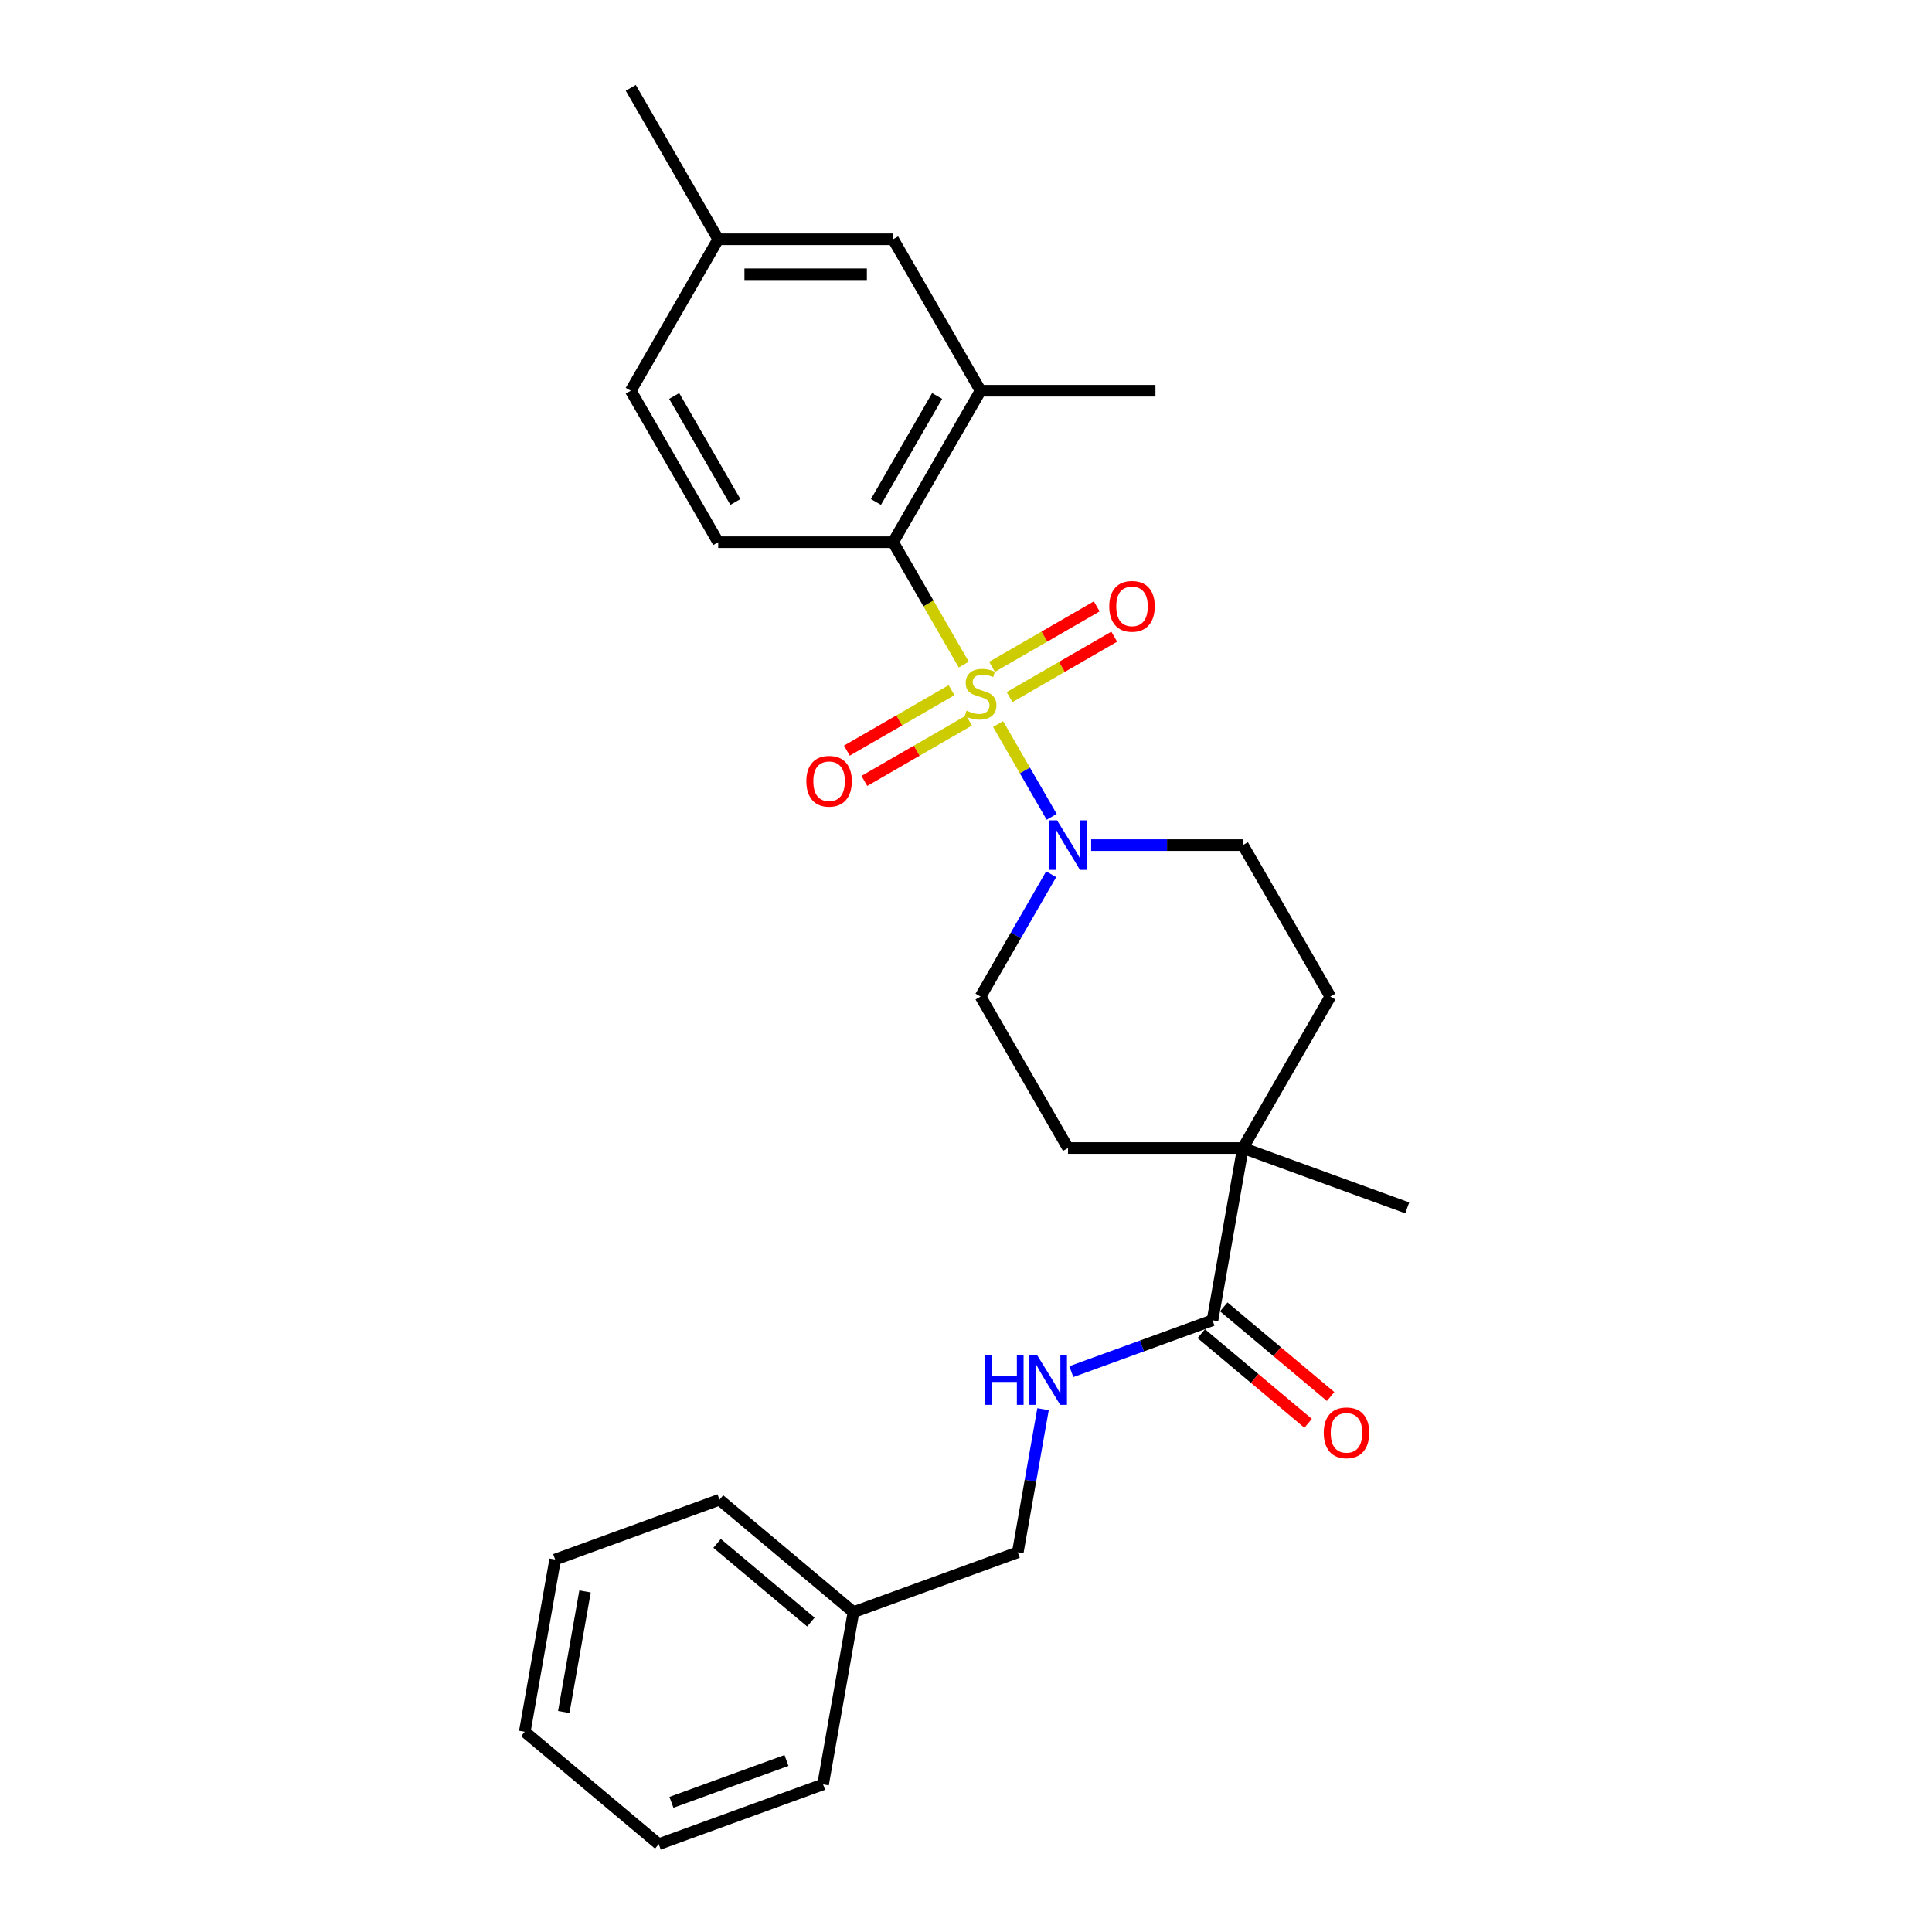 <?xml version='1.0' encoding='iso-8859-1'?>
<svg version='1.1' baseProfile='full'
              xmlns='http://www.w3.org/2000/svg'
                      xmlns:rdkit='http://www.rdkit.org/xml'
                      xmlns:xlink='http://www.w3.org/1999/xlink'
                  xml:space='preserve'
width='1000px' height='1000px' viewBox='0 0 1000 1000'>
<!-- END OF HEADER -->
<rect style='opacity:1.0;fill:#FFFFFF;stroke:none' width='1000' height='1000' x='0' y='0'> </rect>
<path class='bond-0' d='M 516.614,374.768 L 530.48,398.786' style='fill:none;fill-rule:evenodd;stroke:#CCCC00;stroke-width:6px;stroke-linecap:butt;stroke-linejoin:miter;stroke-opacity:1' />
<path class='bond-0' d='M 530.48,398.786 L 544.347,422.803' style='fill:none;fill-rule:evenodd;stroke:#0000FF;stroke-width:6px;stroke-linecap:butt;stroke-linejoin:miter;stroke-opacity:1' />
<path class='bond-1' d='M 498.844,343.99 L 480.557,312.315' style='fill:none;fill-rule:evenodd;stroke:#CCCC00;stroke-width:6px;stroke-linecap:butt;stroke-linejoin:miter;stroke-opacity:1' />
<path class='bond-1' d='M 480.557,312.315 L 462.269,280.64' style='fill:none;fill-rule:evenodd;stroke:#000000;stroke-width:6px;stroke-linecap:butt;stroke-linejoin:miter;stroke-opacity:1' />
<path class='bond-5' d='M 492.522,357.248 L 465.43,372.889' style='fill:none;fill-rule:evenodd;stroke:#CCCC00;stroke-width:6px;stroke-linecap:butt;stroke-linejoin:miter;stroke-opacity:1' />
<path class='bond-5' d='M 465.43,372.889 L 438.338,388.531' style='fill:none;fill-rule:evenodd;stroke:#FF0000;stroke-width:6px;stroke-linecap:butt;stroke-linejoin:miter;stroke-opacity:1' />
<path class='bond-5' d='M 501.574,372.927 L 474.482,388.568' style='fill:none;fill-rule:evenodd;stroke:#CCCC00;stroke-width:6px;stroke-linecap:butt;stroke-linejoin:miter;stroke-opacity:1' />
<path class='bond-5' d='M 474.482,388.568 L 447.39,404.21' style='fill:none;fill-rule:evenodd;stroke:#FF0000;stroke-width:6px;stroke-linecap:butt;stroke-linejoin:miter;stroke-opacity:1' />
<path class='bond-6' d='M 522.539,360.823 L 549.631,345.181' style='fill:none;fill-rule:evenodd;stroke:#CCCC00;stroke-width:6px;stroke-linecap:butt;stroke-linejoin:miter;stroke-opacity:1' />
<path class='bond-6' d='M 549.631,345.181 L 576.723,329.539' style='fill:none;fill-rule:evenodd;stroke:#FF0000;stroke-width:6px;stroke-linecap:butt;stroke-linejoin:miter;stroke-opacity:1' />
<path class='bond-6' d='M 513.487,345.143 L 540.579,329.502' style='fill:none;fill-rule:evenodd;stroke:#CCCC00;stroke-width:6px;stroke-linecap:butt;stroke-linejoin:miter;stroke-opacity:1' />
<path class='bond-6' d='M 540.579,329.502 L 567.671,313.86' style='fill:none;fill-rule:evenodd;stroke:#FF0000;stroke-width:6px;stroke-linecap:butt;stroke-linejoin:miter;stroke-opacity:1' />
<path class='bond-9' d='M 544.085,452.511 L 525.808,484.168' style='fill:none;fill-rule:evenodd;stroke:#0000FF;stroke-width:6px;stroke-linecap:butt;stroke-linejoin:miter;stroke-opacity:1' />
<path class='bond-9' d='M 525.808,484.168 L 507.53,515.825' style='fill:none;fill-rule:evenodd;stroke:#000000;stroke-width:6px;stroke-linecap:butt;stroke-linejoin:miter;stroke-opacity:1' />
<path class='bond-10' d='M 564.777,437.43 L 604.046,437.43' style='fill:none;fill-rule:evenodd;stroke:#0000FF;stroke-width:6px;stroke-linecap:butt;stroke-linejoin:miter;stroke-opacity:1' />
<path class='bond-10' d='M 604.046,437.43 L 643.315,437.43' style='fill:none;fill-rule:evenodd;stroke:#000000;stroke-width:6px;stroke-linecap:butt;stroke-linejoin:miter;stroke-opacity:1' />
<path class='bond-3' d='M 462.269,280.64 L 507.53,202.245' style='fill:none;fill-rule:evenodd;stroke:#000000;stroke-width:6px;stroke-linecap:butt;stroke-linejoin:miter;stroke-opacity:1' />
<path class='bond-3' d='M 453.379,259.828 L 485.062,204.952' style='fill:none;fill-rule:evenodd;stroke:#000000;stroke-width:6px;stroke-linecap:butt;stroke-linejoin:miter;stroke-opacity:1' />
<path class='bond-8' d='M 462.269,280.64 L 371.746,280.64' style='fill:none;fill-rule:evenodd;stroke:#000000;stroke-width:6px;stroke-linecap:butt;stroke-linejoin:miter;stroke-opacity:1' />
<path class='bond-2' d='M 627.596,683.368 L 643.315,594.221' style='fill:none;fill-rule:evenodd;stroke:#000000;stroke-width:6px;stroke-linecap:butt;stroke-linejoin:miter;stroke-opacity:1' />
<path class='bond-7' d='M 627.596,683.368 L 591.056,696.667' style='fill:none;fill-rule:evenodd;stroke:#000000;stroke-width:6px;stroke-linecap:butt;stroke-linejoin:miter;stroke-opacity:1' />
<path class='bond-7' d='M 591.056,696.667 L 554.517,709.967' style='fill:none;fill-rule:evenodd;stroke:#0000FF;stroke-width:6px;stroke-linecap:butt;stroke-linejoin:miter;stroke-opacity:1' />
<path class='bond-12' d='M 621.777,690.303 L 649.434,713.509' style='fill:none;fill-rule:evenodd;stroke:#000000;stroke-width:6px;stroke-linecap:butt;stroke-linejoin:miter;stroke-opacity:1' />
<path class='bond-12' d='M 649.434,713.509 L 677.09,736.716' style='fill:none;fill-rule:evenodd;stroke:#FF0000;stroke-width:6px;stroke-linecap:butt;stroke-linejoin:miter;stroke-opacity:1' />
<path class='bond-12' d='M 633.414,676.434 L 661.071,699.64' style='fill:none;fill-rule:evenodd;stroke:#000000;stroke-width:6px;stroke-linecap:butt;stroke-linejoin:miter;stroke-opacity:1' />
<path class='bond-12' d='M 661.071,699.64 L 688.728,722.847' style='fill:none;fill-rule:evenodd;stroke:#FF0000;stroke-width:6px;stroke-linecap:butt;stroke-linejoin:miter;stroke-opacity:1' />
<path class='bond-11' d='M 507.53,202.245 L 462.269,123.85' style='fill:none;fill-rule:evenodd;stroke:#000000;stroke-width:6px;stroke-linecap:butt;stroke-linejoin:miter;stroke-opacity:1' />
<path class='bond-19' d='M 507.53,202.245 L 598.053,202.245' style='fill:none;fill-rule:evenodd;stroke:#000000;stroke-width:6px;stroke-linecap:butt;stroke-linejoin:miter;stroke-opacity:1' />
<path class='bond-4' d='M 643.315,594.221 L 688.576,515.825' style='fill:none;fill-rule:evenodd;stroke:#000000;stroke-width:6px;stroke-linecap:butt;stroke-linejoin:miter;stroke-opacity:1' />
<path class='bond-20' d='M 643.315,594.221 L 728.378,625.181' style='fill:none;fill-rule:evenodd;stroke:#000000;stroke-width:6px;stroke-linecap:butt;stroke-linejoin:miter;stroke-opacity:1' />
<path class='bond-27' d='M 643.315,594.221 L 552.792,594.221' style='fill:none;fill-rule:evenodd;stroke:#000000;stroke-width:6px;stroke-linecap:butt;stroke-linejoin:miter;stroke-opacity:1' />
<path class='bond-15' d='M 539.873,729.41 L 533.343,766.443' style='fill:none;fill-rule:evenodd;stroke:#0000FF;stroke-width:6px;stroke-linecap:butt;stroke-linejoin:miter;stroke-opacity:1' />
<path class='bond-15' d='M 533.343,766.443 L 526.813,803.476' style='fill:none;fill-rule:evenodd;stroke:#000000;stroke-width:6px;stroke-linecap:butt;stroke-linejoin:miter;stroke-opacity:1' />
<path class='bond-16' d='M 371.746,280.64 L 326.485,202.245' style='fill:none;fill-rule:evenodd;stroke:#000000;stroke-width:6px;stroke-linecap:butt;stroke-linejoin:miter;stroke-opacity:1' />
<path class='bond-16' d='M 380.636,259.828 L 348.953,204.952' style='fill:none;fill-rule:evenodd;stroke:#000000;stroke-width:6px;stroke-linecap:butt;stroke-linejoin:miter;stroke-opacity:1' />
<path class='bond-13' d='M 507.53,515.825 L 552.792,594.221' style='fill:none;fill-rule:evenodd;stroke:#000000;stroke-width:6px;stroke-linecap:butt;stroke-linejoin:miter;stroke-opacity:1' />
<path class='bond-14' d='M 643.315,437.43 L 688.576,515.825' style='fill:none;fill-rule:evenodd;stroke:#000000;stroke-width:6px;stroke-linecap:butt;stroke-linejoin:miter;stroke-opacity:1' />
<path class='bond-28' d='M 462.269,123.85 L 371.746,123.85' style='fill:none;fill-rule:evenodd;stroke:#000000;stroke-width:6px;stroke-linecap:butt;stroke-linejoin:miter;stroke-opacity:1' />
<path class='bond-28' d='M 448.69,141.954 L 385.324,141.954' style='fill:none;fill-rule:evenodd;stroke:#000000;stroke-width:6px;stroke-linecap:butt;stroke-linejoin:miter;stroke-opacity:1' />
<path class='bond-18' d='M 526.813,803.476 L 441.749,834.437' style='fill:none;fill-rule:evenodd;stroke:#000000;stroke-width:6px;stroke-linecap:butt;stroke-linejoin:miter;stroke-opacity:1' />
<path class='bond-17' d='M 326.485,202.245 L 371.746,123.85' style='fill:none;fill-rule:evenodd;stroke:#000000;stroke-width:6px;stroke-linecap:butt;stroke-linejoin:miter;stroke-opacity:1' />
<path class='bond-21' d='M 371.746,123.85 L 326.485,45.455' style='fill:none;fill-rule:evenodd;stroke:#000000;stroke-width:6px;stroke-linecap:butt;stroke-linejoin:miter;stroke-opacity:1' />
<path class='bond-22' d='M 441.749,834.437 L 372.404,776.25' style='fill:none;fill-rule:evenodd;stroke:#000000;stroke-width:6px;stroke-linecap:butt;stroke-linejoin:miter;stroke-opacity:1' />
<path class='bond-22' d='M 419.71,839.578 L 371.169,798.847' style='fill:none;fill-rule:evenodd;stroke:#000000;stroke-width:6px;stroke-linecap:butt;stroke-linejoin:miter;stroke-opacity:1' />
<path class='bond-23' d='M 441.749,834.437 L 426.03,923.585' style='fill:none;fill-rule:evenodd;stroke:#000000;stroke-width:6px;stroke-linecap:butt;stroke-linejoin:miter;stroke-opacity:1' />
<path class='bond-25' d='M 372.404,776.25 L 287.341,807.211' style='fill:none;fill-rule:evenodd;stroke:#000000;stroke-width:6px;stroke-linecap:butt;stroke-linejoin:miter;stroke-opacity:1' />
<path class='bond-24' d='M 426.03,923.585 L 340.966,954.545' style='fill:none;fill-rule:evenodd;stroke:#000000;stroke-width:6px;stroke-linecap:butt;stroke-linejoin:miter;stroke-opacity:1' />
<path class='bond-24' d='M 407.078,911.216 L 347.534,932.889' style='fill:none;fill-rule:evenodd;stroke:#000000;stroke-width:6px;stroke-linecap:butt;stroke-linejoin:miter;stroke-opacity:1' />
<path class='bond-26' d='M 340.966,954.545 L 271.622,896.358' style='fill:none;fill-rule:evenodd;stroke:#000000;stroke-width:6px;stroke-linecap:butt;stroke-linejoin:miter;stroke-opacity:1' />
<path class='bond-29' d='M 287.341,807.211 L 271.622,896.358' style='fill:none;fill-rule:evenodd;stroke:#000000;stroke-width:6px;stroke-linecap:butt;stroke-linejoin:miter;stroke-opacity:1' />
<path class='bond-29' d='M 302.812,823.727 L 291.809,886.13' style='fill:none;fill-rule:evenodd;stroke:#000000;stroke-width:6px;stroke-linecap:butt;stroke-linejoin:miter;stroke-opacity:1' />
<path  class='atom-0' d='M 500.289 367.834
Q 500.578 367.943, 501.773 368.449
Q 502.968 368.956, 504.272 369.282
Q 505.611 369.572, 506.915 369.572
Q 509.341 369.572, 510.753 368.413
Q 512.165 367.218, 512.165 365.154
Q 512.165 363.742, 511.441 362.873
Q 510.753 362.004, 509.667 361.534
Q 508.58 361.063, 506.77 360.52
Q 504.489 359.832, 503.113 359.18
Q 501.773 358.528, 500.795 357.152
Q 499.854 355.776, 499.854 353.459
Q 499.854 350.236, 502.027 348.245
Q 504.235 346.253, 508.58 346.253
Q 511.55 346.253, 514.917 347.665
L 514.084 350.454
Q 511.006 349.186, 508.689 349.186
Q 506.191 349.186, 504.815 350.236
Q 503.439 351.25, 503.475 353.024
Q 503.475 354.4, 504.163 355.233
Q 504.887 356.066, 505.901 356.537
Q 506.951 357.007, 508.689 357.551
Q 511.006 358.275, 512.382 358.999
Q 513.758 359.723, 514.736 361.208
Q 515.75 362.656, 515.75 365.154
Q 515.75 368.703, 513.36 370.622
Q 511.006 372.505, 507.06 372.505
Q 504.778 372.505, 503.04 371.998
Q 501.339 371.527, 499.311 370.694
L 500.289 367.834
' fill='#CCCC00'/>
<path  class='atom-1' d='M 547.125 424.612
L 555.526 438.191
Q 556.358 439.53, 557.698 441.956
Q 559.038 444.382, 559.11 444.527
L 559.11 424.612
L 562.514 424.612
L 562.514 450.248
L 559.002 450.248
L 549.986 435.403
Q 548.936 433.664, 547.813 431.673
Q 546.727 429.681, 546.401 429.066
L 546.401 450.248
L 543.07 450.248
L 543.07 424.612
L 547.125 424.612
' fill='#0000FF'/>
<path  class='atom-6' d='M 417.367 404.369
Q 417.367 398.213, 420.409 394.774
Q 423.45 391.334, 429.135 391.334
Q 434.82 391.334, 437.862 394.774
Q 440.903 398.213, 440.903 404.369
Q 440.903 410.597, 437.825 414.145
Q 434.748 417.658, 429.135 417.658
Q 423.487 417.658, 420.409 414.145
Q 417.367 410.633, 417.367 404.369
M 429.135 414.761
Q 433.046 414.761, 435.146 412.154
Q 437.282 409.511, 437.282 404.369
Q 437.282 399.336, 435.146 396.801
Q 433.046 394.23, 429.135 394.23
Q 425.225 394.23, 423.088 396.765
Q 420.988 399.3, 420.988 404.369
Q 420.988 409.547, 423.088 412.154
Q 425.225 414.761, 429.135 414.761
' fill='#FF0000'/>
<path  class='atom-7' d='M 574.157 313.846
Q 574.157 307.69, 577.199 304.251
Q 580.241 300.811, 585.925 300.811
Q 591.61 300.811, 594.652 304.251
Q 597.693 307.69, 597.693 313.846
Q 597.693 320.074, 594.616 323.623
Q 591.538 327.135, 585.925 327.135
Q 580.277 327.135, 577.199 323.623
Q 574.157 320.11, 574.157 313.846
M 585.925 324.238
Q 589.836 324.238, 591.936 321.631
Q 594.073 318.988, 594.073 313.846
Q 594.073 308.813, 591.936 306.278
Q 589.836 303.707, 585.925 303.707
Q 582.015 303.707, 579.879 306.242
Q 577.778 308.777, 577.778 313.846
Q 577.778 319.024, 579.879 321.631
Q 582.015 324.238, 585.925 324.238
' fill='#FF0000'/>
<path  class='atom-8' d='M 509.744 701.511
L 513.221 701.511
L 513.221 712.41
L 526.328 712.41
L 526.328 701.511
L 529.804 701.511
L 529.804 727.147
L 526.328 727.147
L 526.328 715.306
L 513.221 715.306
L 513.221 727.147
L 509.744 727.147
L 509.744 701.511
' fill='#0000FF'/>
<path  class='atom-8' d='M 536.865 701.511
L 545.266 715.089
Q 546.098 716.429, 547.438 718.855
Q 548.778 721.281, 548.85 721.426
L 548.85 701.511
L 552.254 701.511
L 552.254 727.147
L 548.742 727.147
L 539.726 712.301
Q 538.676 710.563, 537.553 708.572
Q 536.467 706.58, 536.141 705.965
L 536.141 727.147
L 532.81 727.147
L 532.81 701.511
L 536.865 701.511
' fill='#0000FF'/>
<path  class='atom-13' d='M 685.172 741.628
Q 685.172 735.472, 688.214 732.032
Q 691.255 728.592, 696.94 728.592
Q 702.625 728.592, 705.667 732.032
Q 708.708 735.472, 708.708 741.628
Q 708.708 747.856, 705.63 751.404
Q 702.553 754.916, 696.94 754.916
Q 691.292 754.916, 688.214 751.404
Q 685.172 747.892, 685.172 741.628
M 696.94 752.02
Q 700.851 752.02, 702.951 749.413
Q 705.087 746.769, 705.087 741.628
Q 705.087 736.595, 702.951 734.06
Q 700.851 731.489, 696.94 731.489
Q 693.03 731.489, 690.893 734.024
Q 688.793 736.558, 688.793 741.628
Q 688.793 746.805, 690.893 749.413
Q 693.03 752.02, 696.94 752.02
' fill='#FF0000'/>
</svg>
